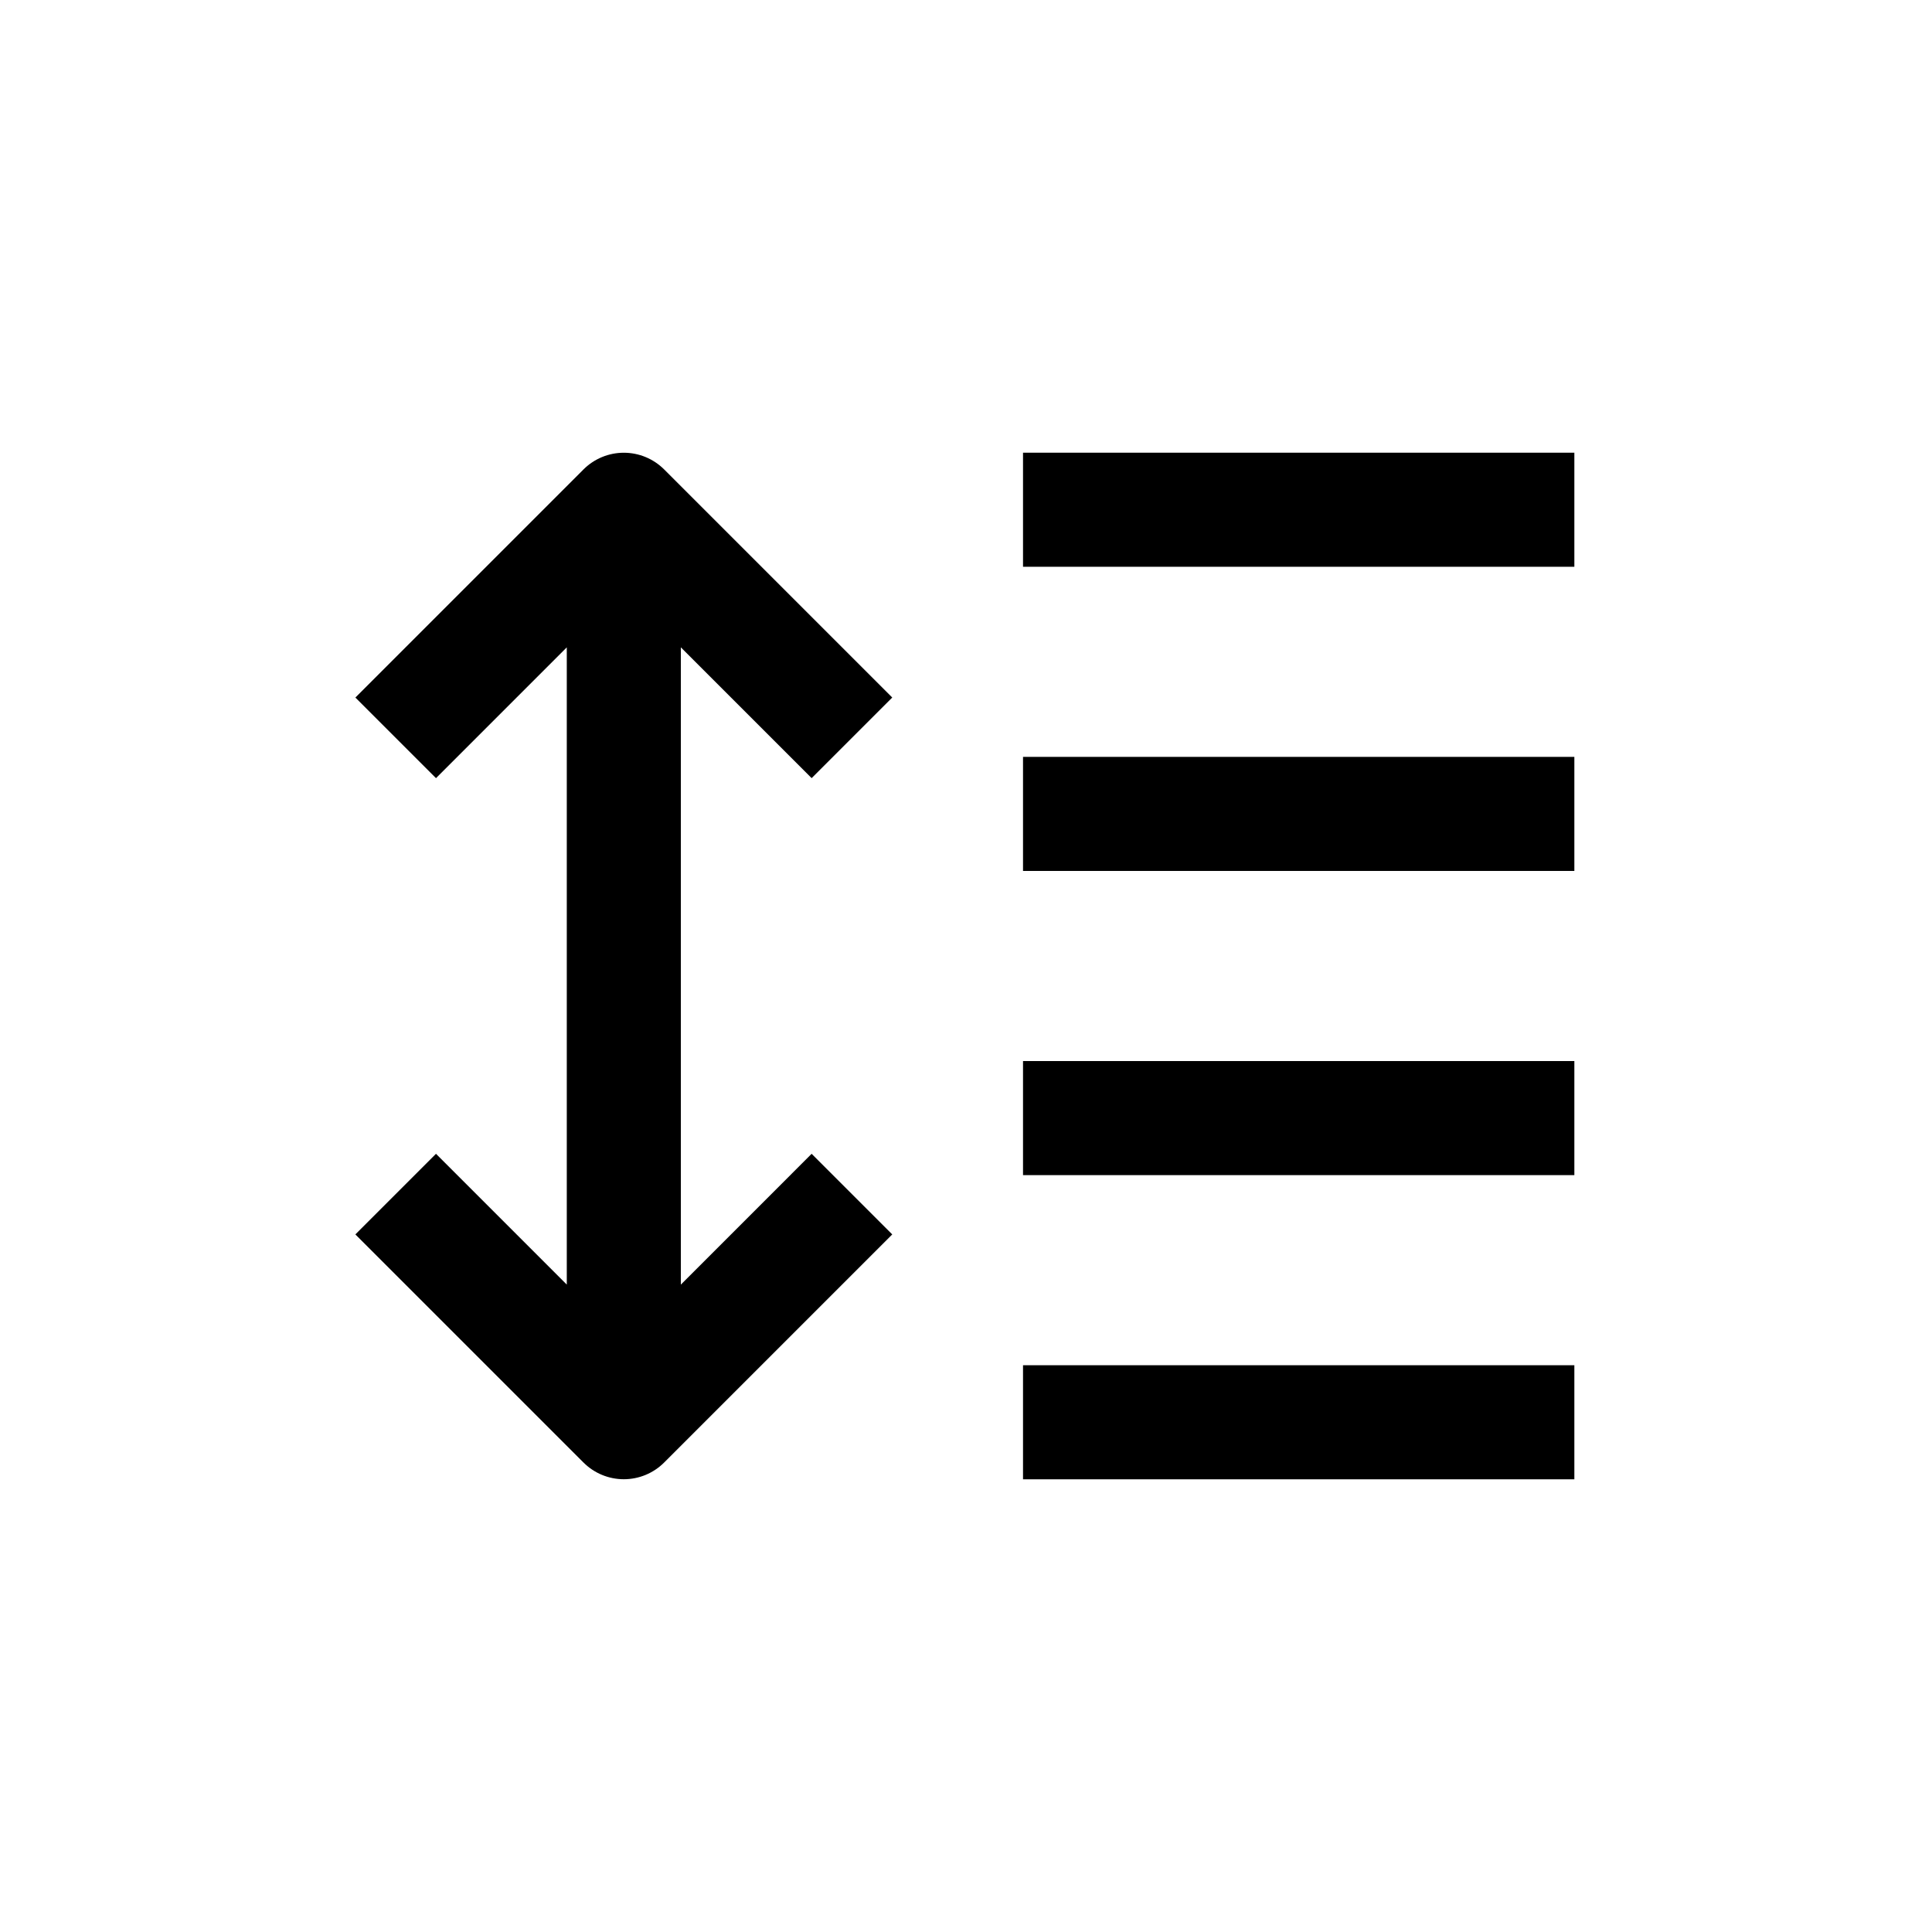 <?xml version="1.0" encoding="UTF-8"?>
<!-- Uploaded to: SVG Find, www.svgfind.com, Generator: SVG Find Mixer Tools -->
<svg fill="#000000" width="800px" height="800px" version="1.1" viewBox="144 144 512 512" xmlns="http://www.w3.org/2000/svg">
 <g>
  <path d="m259.54 449.77-21.363 21.363 60.457 60.457h0.004c2.832 2.832 6.676 4.422 10.68 4.422s7.848-1.59 10.68-4.422l60.457-60.457-21.363-21.363-34.66 34.664v-168.88l34.66 34.66 21.363-21.363-60.457-60.457v0.004c-2.832-2.828-6.676-4.418-10.68-4.418s-7.848 1.59-10.68 4.418l-60.457 60.457 21.363 21.363 34.66-34.664v168.88z"/>
  <path d="m415.11 344.58h146.11v30.23h-146.11z"/>
  <path d="m415.11 425.19h146.11v30.23h-146.11z"/>
  <path d="m415.11 505.8h146.11v30.23h-146.11z"/>
  <path d="m415.11 263.97h146.11v30.23h-146.11z"/>
 </g>
</svg>